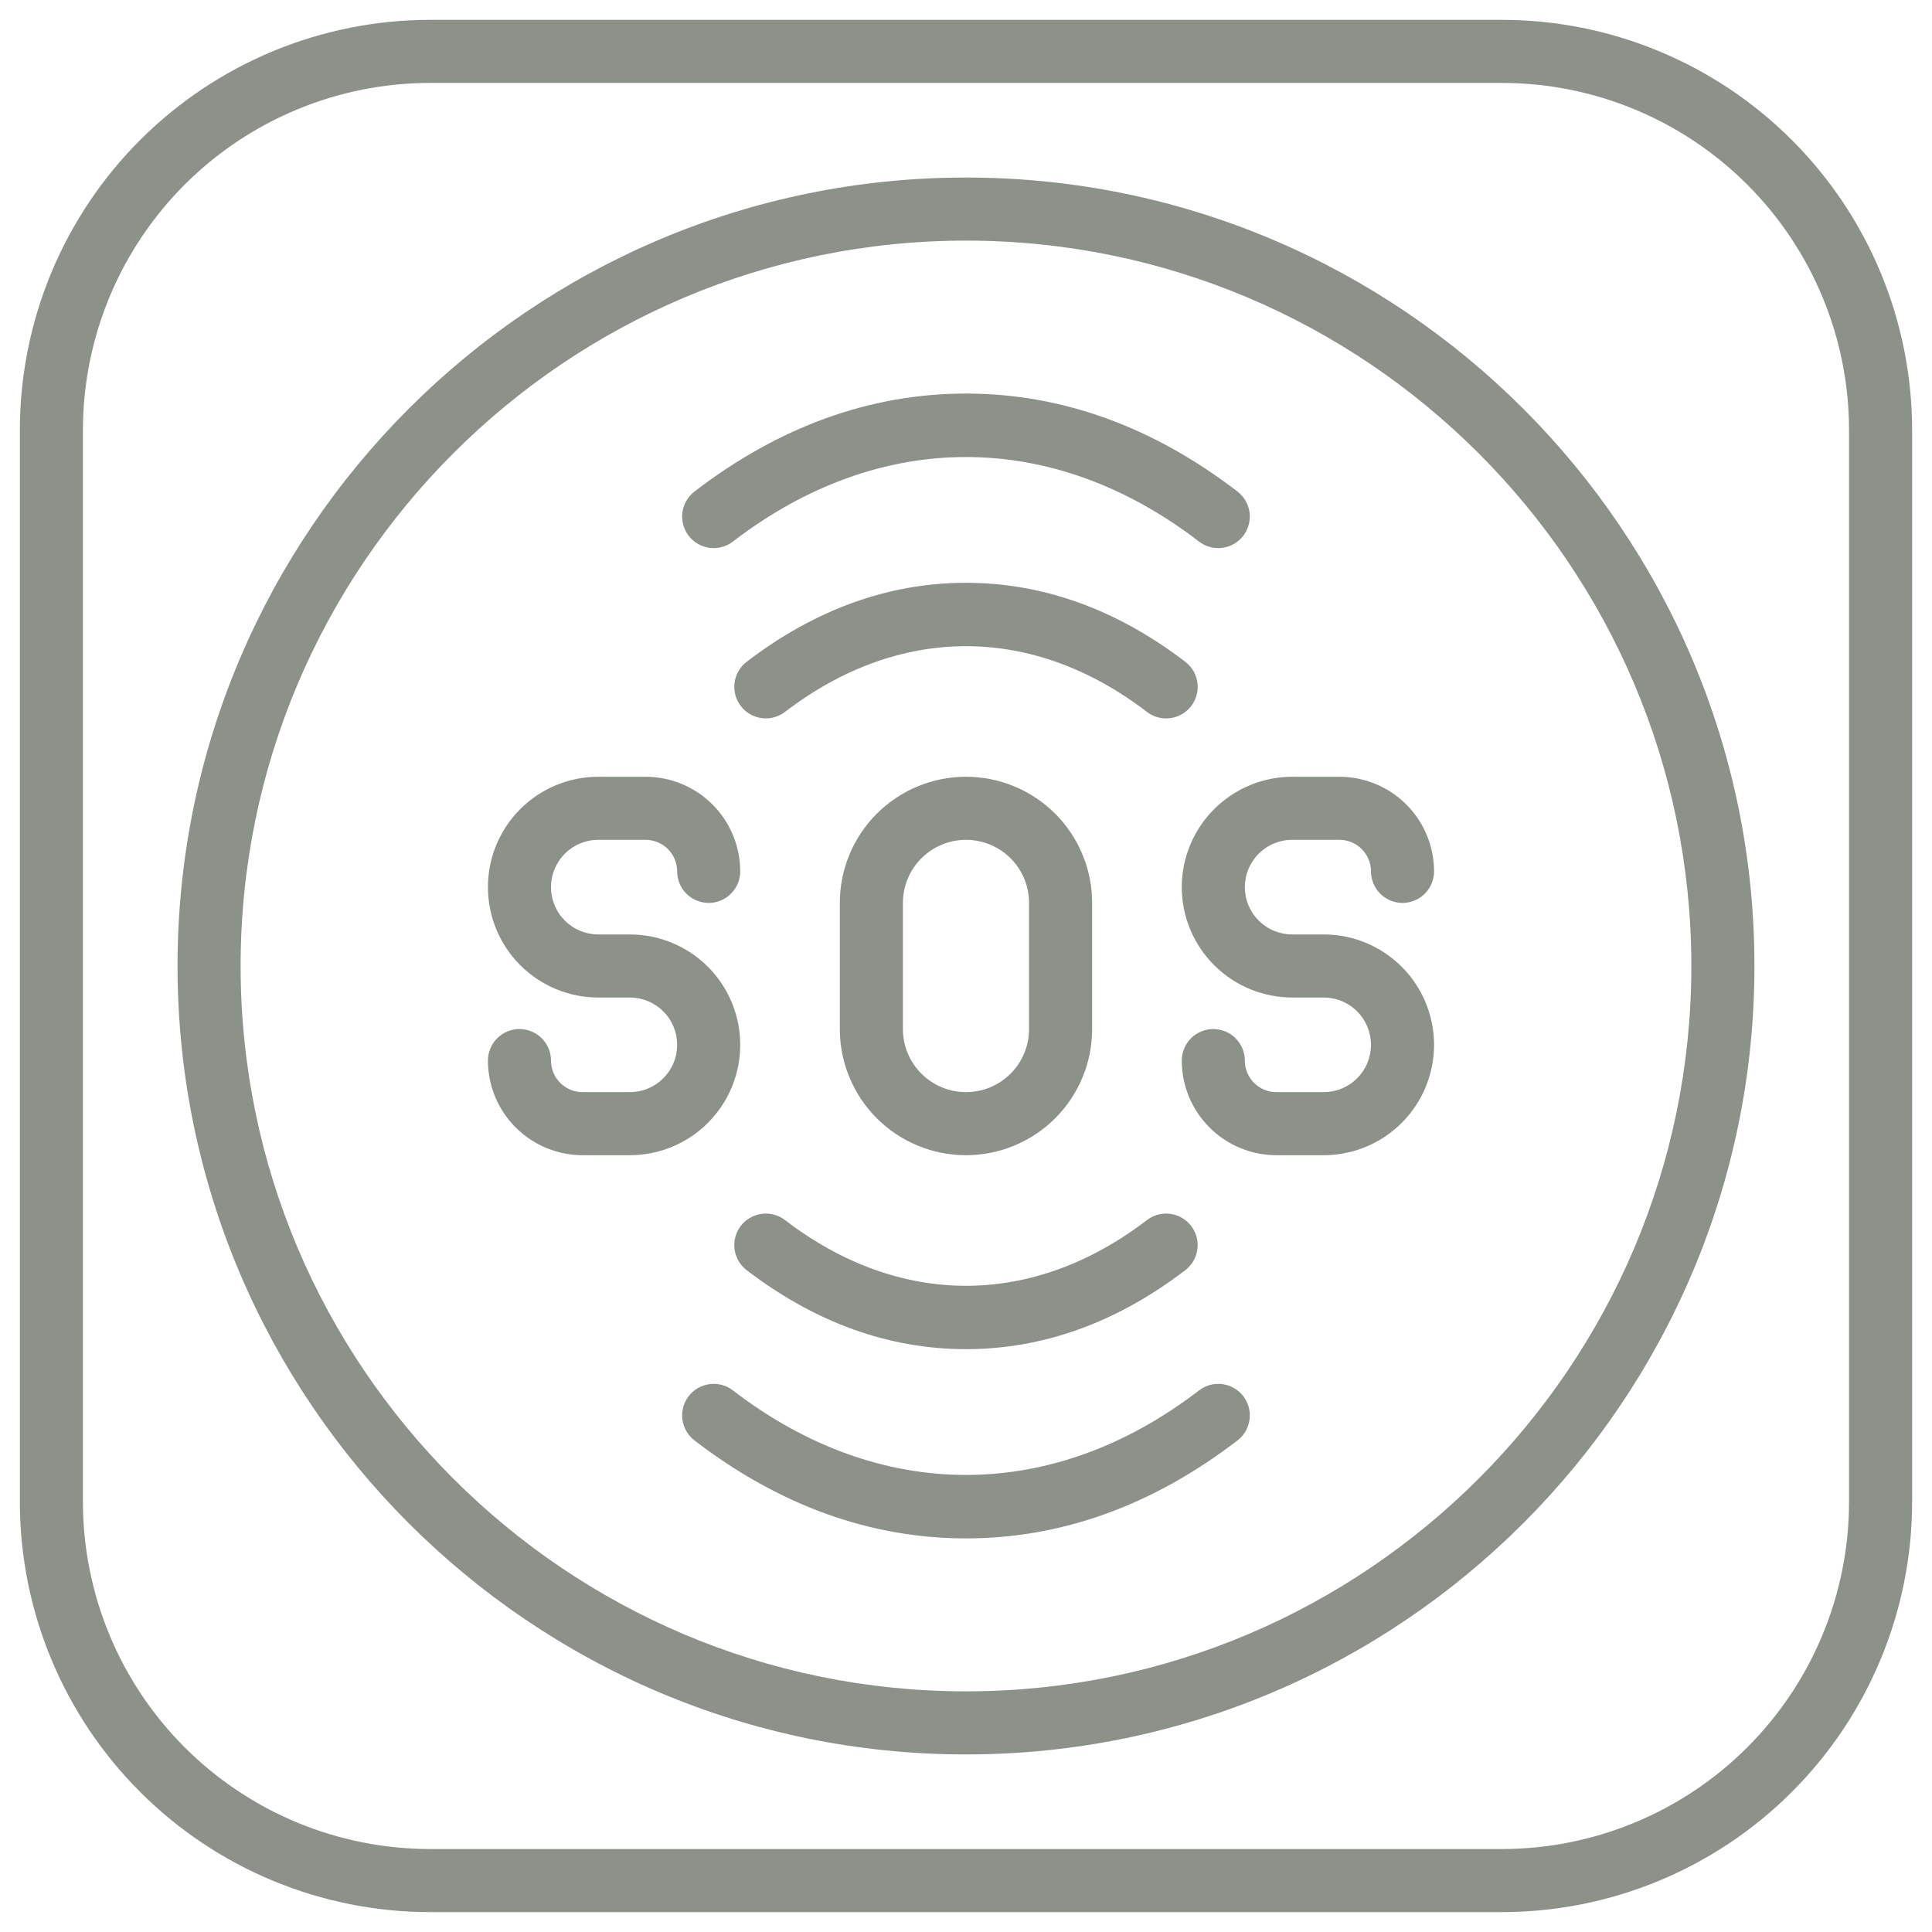 <svg xmlns="http://www.w3.org/2000/svg" xmlns:xlink="http://www.w3.org/1999/xlink" width="500" zoomAndPan="magnify" viewBox="0 0 375 375" height="500" preserveAspectRatio="xMidYMid meet" version="1.0"><defs><clipPath id="540b14c72d"><path d="M 3.852 3.852 L 371.352 3.852 L 371.352 371.352 L 3.852 371.352 Z M 3.852 3.852 " clip-rule="nonzero"/></clipPath></defs><g clip-path="url(#540b14c72d)"><path fill="#8c918a" d="M 83.43 371.141 L 291.562 371.141 C 292.863 371.141 294.164 371.105 295.465 371.039 C 296.766 370.977 298.062 370.879 299.359 370.75 C 300.656 370.621 301.945 370.461 303.234 370.27 C 304.52 370.074 305.805 369.852 307.082 369.598 C 308.355 369.34 309.625 369.055 310.891 368.738 C 312.152 368.422 313.406 368.074 314.652 367.695 C 315.898 367.316 317.133 366.906 318.359 366.465 C 319.586 366.027 320.797 365.559 322 365.059 C 323.203 364.559 324.395 364.031 325.57 363.477 C 326.746 362.918 327.91 362.332 329.059 361.719 C 330.203 361.102 331.336 360.461 332.453 359.793 C 333.57 359.121 334.668 358.426 335.754 357.703 C 336.836 356.977 337.898 356.227 338.945 355.453 C 339.988 354.676 341.016 353.875 342.023 353.051 C 343.027 352.223 344.012 351.375 344.977 350.5 C 345.941 349.625 346.887 348.727 347.805 347.805 C 348.727 346.887 349.625 345.941 350.5 344.977 C 351.375 344.012 352.223 343.027 353.051 342.023 C 353.875 341.016 354.676 339.988 355.453 338.945 C 356.227 337.898 356.977 336.836 357.703 335.754 C 358.426 334.668 359.121 333.57 359.793 332.453 C 360.461 331.336 361.102 330.203 361.719 329.059 C 362.332 327.91 362.918 326.746 363.477 325.57 C 364.031 324.395 364.559 323.203 365.059 322 C 365.559 320.797 366.027 319.586 366.465 318.359 C 366.906 317.133 367.316 315.898 367.695 314.652 C 368.074 313.406 368.422 312.152 368.738 310.891 C 369.055 309.625 369.34 308.355 369.598 307.082 C 369.852 305.805 370.074 304.52 370.27 303.234 C 370.461 301.945 370.621 300.656 370.75 299.359 C 370.879 298.062 370.977 296.766 371.039 295.465 C 371.105 294.164 371.141 292.863 371.141 291.562 L 371.141 83.43 C 371.141 82.129 371.105 80.828 371.039 79.527 C 370.977 78.227 370.879 76.93 370.75 75.633 C 370.621 74.34 370.461 73.047 370.27 71.758 C 370.074 70.473 369.852 69.188 369.598 67.914 C 369.34 66.637 369.055 65.367 368.738 64.102 C 368.422 62.84 368.074 61.586 367.695 60.34 C 367.316 59.094 366.906 57.859 366.465 56.633 C 366.027 55.406 365.559 54.195 365.059 52.992 C 364.559 51.789 364.031 50.598 363.477 49.422 C 362.918 48.246 362.332 47.082 361.719 45.934 C 361.102 44.789 360.461 43.656 359.793 42.539 C 359.121 41.422 358.426 40.324 357.703 39.242 C 356.977 38.156 356.227 37.094 355.453 36.047 C 354.676 35.004 353.875 33.977 353.051 32.973 C 352.223 31.965 351.375 30.98 350.5 30.016 C 349.625 29.051 348.727 28.105 347.805 27.188 C 346.887 26.266 345.941 25.367 344.977 24.492 C 344.012 23.621 343.027 22.77 342.023 21.941 C 341.016 21.117 339.988 20.316 338.945 19.539 C 337.898 18.766 336.836 18.016 335.754 17.289 C 334.668 16.566 333.57 15.871 332.453 15.199 C 331.336 14.531 330.203 13.891 329.059 13.273 C 327.91 12.66 326.746 12.074 325.57 11.52 C 324.395 10.961 323.203 10.434 322 9.934 C 320.797 9.434 319.586 8.965 318.359 8.527 C 317.133 8.086 315.898 7.676 314.652 7.297 C 313.406 6.918 312.152 6.57 310.891 6.254 C 309.625 5.938 308.355 5.652 307.082 5.395 C 305.805 5.141 304.52 4.918 303.234 4.727 C 301.945 4.531 300.656 4.371 299.359 4.242 C 298.062 4.113 296.766 4.016 295.465 3.953 C 294.164 3.887 292.863 3.852 291.562 3.852 L 83.43 3.852 C 82.129 3.852 80.828 3.887 79.527 3.953 C 78.227 4.016 76.93 4.113 75.633 4.242 C 74.34 4.371 73.047 4.531 71.758 4.727 C 70.473 4.918 69.188 5.141 67.914 5.395 C 66.637 5.652 65.367 5.938 64.102 6.254 C 62.84 6.57 61.586 6.918 60.34 7.297 C 59.094 7.676 57.859 8.086 56.633 8.527 C 55.406 8.965 54.195 9.434 52.992 9.934 C 51.789 10.434 50.598 10.961 49.422 11.52 C 48.246 12.074 47.082 12.66 45.934 13.273 C 44.789 13.891 43.656 14.531 42.539 15.199 C 41.422 15.871 40.324 16.566 39.242 17.289 C 38.156 18.016 37.094 18.766 36.047 19.539 C 35.004 20.316 33.977 21.117 32.969 21.941 C 31.965 22.77 30.98 23.621 30.016 24.492 C 29.051 25.367 28.105 26.266 27.188 27.188 C 26.266 28.105 25.367 29.051 24.492 30.016 C 23.621 30.98 22.77 31.965 21.941 32.969 C 21.117 33.977 20.316 35.004 19.539 36.047 C 18.766 37.094 18.016 38.156 17.289 39.242 C 16.566 40.324 15.871 41.422 15.199 42.539 C 14.531 43.656 13.891 44.789 13.273 45.934 C 12.66 47.082 12.074 48.246 11.52 49.422 C 10.961 50.598 10.434 51.789 9.934 52.992 C 9.434 54.195 8.965 55.406 8.527 56.633 C 8.086 57.859 7.676 59.094 7.297 60.34 C 6.918 61.586 6.57 62.84 6.254 64.102 C 5.938 65.367 5.652 66.637 5.395 67.914 C 5.141 69.188 4.918 70.473 4.727 71.758 C 4.531 73.047 4.371 74.34 4.242 75.633 C 4.113 76.93 4.016 78.227 3.953 79.527 C 3.887 80.828 3.852 82.129 3.852 83.43 L 3.852 291.562 C 3.852 292.863 3.887 294.164 3.953 295.465 C 4.016 296.766 4.113 298.062 4.242 299.359 C 4.371 300.656 4.531 301.945 4.727 303.234 C 4.918 304.52 5.141 305.805 5.395 307.082 C 5.652 308.355 5.938 309.625 6.254 310.891 C 6.57 312.152 6.918 313.406 7.297 314.652 C 7.676 315.898 8.086 317.133 8.527 318.359 C 8.965 319.586 9.434 320.797 9.934 322 C 10.434 323.203 10.961 324.395 11.52 325.57 C 12.074 326.746 12.66 327.91 13.273 329.059 C 13.891 330.203 14.531 331.336 15.199 332.453 C 15.871 333.57 16.566 334.668 17.289 335.754 C 18.016 336.836 18.766 337.898 19.539 338.945 C 20.316 339.988 21.117 341.016 21.941 342.023 C 22.77 343.027 23.621 344.012 24.492 344.977 C 25.367 345.941 26.266 346.887 27.188 347.805 C 28.105 348.727 29.051 349.625 30.016 350.5 C 30.98 351.375 31.965 352.223 32.973 353.051 C 33.977 353.875 35.004 354.676 36.047 355.453 C 37.094 356.227 38.156 356.977 39.242 357.703 C 40.324 358.426 41.422 359.121 42.539 359.793 C 43.656 360.461 44.789 361.102 45.934 361.719 C 47.082 362.332 48.246 362.918 49.422 363.477 C 50.598 364.031 51.789 364.559 52.992 365.059 C 54.195 365.559 55.406 366.027 56.633 366.465 C 57.859 366.906 59.094 367.316 60.34 367.695 C 61.586 368.074 62.84 368.422 64.102 368.738 C 65.367 369.055 66.637 369.34 67.914 369.598 C 69.188 369.852 70.473 370.074 71.758 370.27 C 73.047 370.461 74.34 370.621 75.633 370.75 C 76.93 370.879 78.227 370.977 79.527 371.039 C 80.828 371.105 82.129 371.141 83.43 371.141 Z M 16.094 83.43 C 16.098 82.328 16.125 81.227 16.18 80.129 C 16.234 79.027 16.316 77.93 16.426 76.832 C 16.535 75.738 16.672 74.645 16.832 73.555 C 16.996 72.465 17.184 71.379 17.402 70.301 C 17.617 69.219 17.859 68.145 18.129 67.078 C 18.395 66.008 18.691 64.945 19.012 63.895 C 19.332 62.84 19.68 61.793 20.051 60.758 C 20.422 59.719 20.82 58.691 21.242 57.676 C 21.664 56.656 22.109 55.648 22.582 54.656 C 23.055 53.66 23.547 52.676 24.066 51.703 C 24.59 50.734 25.133 49.773 25.699 48.828 C 26.266 47.887 26.855 46.953 27.465 46.039 C 28.078 45.125 28.715 44.223 29.371 43.34 C 30.027 42.453 30.703 41.586 31.402 40.734 C 32.102 39.883 32.82 39.047 33.562 38.23 C 34.301 37.418 35.059 36.617 35.84 35.84 C 36.617 35.059 37.418 34.301 38.23 33.562 C 39.047 32.82 39.883 32.102 40.734 31.402 C 41.586 30.703 42.453 30.027 43.34 29.371 C 44.223 28.715 45.125 28.078 46.039 27.465 C 46.953 26.855 47.887 26.266 48.828 25.699 C 49.773 25.133 50.734 24.59 51.703 24.066 C 52.676 23.547 53.66 23.055 54.656 22.582 C 55.648 22.109 56.656 21.664 57.676 21.242 C 58.691 20.82 59.719 20.422 60.758 20.051 C 61.793 19.68 62.84 19.332 63.895 19.012 C 64.945 18.691 66.008 18.395 67.078 18.129 C 68.145 17.859 69.219 17.617 70.301 17.402 C 71.379 17.184 72.465 16.996 73.555 16.832 C 74.645 16.672 75.738 16.535 76.832 16.426 C 77.93 16.316 79.027 16.234 80.129 16.18 C 81.227 16.125 82.328 16.098 83.43 16.094 L 291.562 16.094 C 292.664 16.098 293.766 16.125 294.863 16.18 C 295.965 16.234 297.062 16.316 298.16 16.426 C 299.254 16.535 300.348 16.672 301.438 16.832 C 302.527 16.996 303.613 17.184 304.691 17.402 C 305.773 17.617 306.848 17.859 307.918 18.129 C 308.984 18.395 310.047 18.691 311.102 19.012 C 312.152 19.332 313.199 19.68 314.234 20.051 C 315.273 20.422 316.301 20.82 317.316 21.242 C 318.336 21.664 319.344 22.109 320.34 22.582 C 321.332 23.055 322.316 23.547 323.289 24.066 C 324.262 24.59 325.219 25.133 326.164 25.699 C 327.105 26.266 328.039 26.855 328.953 27.465 C 329.871 28.078 330.77 28.715 331.656 29.371 C 332.539 30.027 333.406 30.703 334.258 31.402 C 335.109 32.102 335.945 32.82 336.762 33.562 C 337.578 34.301 338.375 35.059 339.152 35.84 C 339.934 36.617 340.691 37.418 341.43 38.23 C 342.172 39.047 342.891 39.883 343.59 40.734 C 344.289 41.586 344.965 42.453 345.621 43.34 C 346.281 44.223 346.914 45.125 347.527 46.039 C 348.137 46.953 348.727 47.887 349.293 48.828 C 349.863 49.773 350.406 50.734 350.926 51.703 C 351.445 52.676 351.941 53.66 352.41 54.656 C 352.883 55.648 353.328 56.656 353.75 57.676 C 354.176 58.691 354.57 59.719 354.941 60.758 C 355.316 61.793 355.66 62.84 355.98 63.895 C 356.301 64.945 356.598 66.008 356.863 67.078 C 357.133 68.145 357.375 69.219 357.59 70.301 C 357.809 71.379 357.996 72.465 358.16 73.555 C 358.32 74.645 358.457 75.738 358.566 76.832 C 358.676 77.93 358.758 79.027 358.812 80.129 C 358.867 81.227 358.898 82.328 358.898 83.43 L 358.898 291.562 C 358.898 292.664 358.867 293.766 358.812 294.863 C 358.758 295.965 358.676 297.062 358.566 298.16 C 358.457 299.254 358.32 300.348 358.16 301.438 C 357.996 302.527 357.809 303.613 357.59 304.691 C 357.375 305.773 357.133 306.848 356.863 307.918 C 356.598 308.984 356.301 310.047 355.98 311.102 C 355.66 312.152 355.316 313.199 354.941 314.234 C 354.57 315.273 354.176 316.301 353.75 317.316 C 353.328 318.336 352.883 319.344 352.41 320.34 C 351.941 321.332 351.445 322.316 350.926 323.289 C 350.406 324.262 349.863 325.219 349.293 326.164 C 348.727 327.105 348.137 328.039 347.527 328.953 C 346.914 329.871 346.281 330.77 345.621 331.656 C 344.965 332.539 344.289 333.406 343.59 334.258 C 342.891 335.109 342.172 335.945 341.43 336.762 C 340.691 337.578 339.934 338.375 339.152 339.152 C 338.375 339.934 337.578 340.691 336.762 341.43 C 335.945 342.172 335.109 342.891 334.258 343.59 C 333.406 344.289 332.539 344.965 331.656 345.621 C 330.77 346.281 329.871 346.914 328.953 347.527 C 328.039 348.137 327.105 348.727 326.164 349.293 C 325.219 349.863 324.262 350.406 323.289 350.926 C 322.316 351.445 321.332 351.941 320.34 352.41 C 319.344 352.883 318.336 353.328 317.316 353.75 C 316.301 354.176 315.273 354.57 314.234 354.941 C 313.199 355.316 312.152 355.66 311.102 355.98 C 310.047 356.301 308.984 356.598 307.918 356.863 C 306.848 357.133 305.773 357.375 304.691 357.59 C 303.613 357.809 302.527 357.996 301.438 358.16 C 300.348 358.32 299.254 358.457 298.16 358.566 C 297.062 358.676 295.965 358.758 294.863 358.812 C 293.766 358.867 292.664 358.898 291.562 358.898 L 83.43 358.898 C 82.328 358.898 81.227 358.867 80.129 358.812 C 79.027 358.758 77.93 358.676 76.832 358.566 C 75.738 358.457 74.645 358.32 73.555 358.16 C 72.465 357.996 71.379 357.809 70.301 357.59 C 69.219 357.375 68.145 357.133 67.078 356.863 C 66.008 356.598 64.945 356.301 63.895 355.98 C 62.84 355.66 61.793 355.316 60.758 354.941 C 59.719 354.57 58.691 354.176 57.676 353.75 C 56.656 353.328 55.648 352.883 54.656 352.41 C 53.66 351.941 52.676 351.445 51.703 350.926 C 50.734 350.406 49.773 349.863 48.828 349.293 C 47.887 348.727 46.953 348.137 46.039 347.527 C 45.125 346.914 44.223 346.281 43.34 345.621 C 42.453 344.965 41.586 344.289 40.734 343.59 C 39.883 342.891 39.047 342.172 38.23 341.43 C 37.418 340.691 36.617 339.934 35.84 339.152 C 35.059 338.375 34.301 337.578 33.562 336.762 C 32.82 335.945 32.102 335.109 31.402 334.258 C 30.703 333.406 30.027 332.539 29.371 331.656 C 28.715 330.77 28.078 329.871 27.465 328.953 C 26.855 328.039 26.266 327.105 25.699 326.164 C 25.133 325.219 24.59 324.262 24.066 323.289 C 23.547 322.316 23.055 321.332 22.582 320.34 C 22.109 319.344 21.664 318.336 21.242 317.316 C 20.82 316.301 20.422 315.273 20.051 314.234 C 19.68 313.199 19.332 312.152 19.012 311.102 C 18.691 310.047 18.395 308.984 18.129 307.914 C 17.859 306.848 17.617 305.773 17.402 304.691 C 17.184 303.613 16.996 302.527 16.832 301.438 C 16.672 300.348 16.535 299.254 16.426 298.16 C 16.316 297.062 16.234 295.965 16.18 294.863 C 16.125 293.766 16.098 292.664 16.094 291.562 Z M 16.094 83.43 " fill-opacity="1" fill-rule="nonzero"/></g><path fill="#8c918a" d="M 187.496 340.535 C 271.883 340.535 340.535 271.883 340.535 187.496 C 340.535 103.109 271.883 34.461 187.496 34.461 C 103.109 34.461 34.461 103.109 34.461 187.496 C 34.461 271.883 103.109 340.535 187.496 340.535 Z M 187.496 46.703 C 265.133 46.703 328.289 109.863 328.289 187.496 C 328.289 265.129 265.133 328.289 187.496 328.289 C 109.859 328.289 46.703 265.129 46.703 187.496 C 46.703 109.863 109.859 46.703 187.496 46.703 Z M 187.496 46.703 " fill-opacity="1" fill-rule="nonzero"/><path fill="#8c918a" d="M 163.012 175.254 L 163.012 199.738 C 163.012 200.543 163.051 201.34 163.129 202.141 C 163.207 202.938 163.324 203.73 163.48 204.516 C 163.637 205.305 163.832 206.078 164.066 206.848 C 164.297 207.613 164.566 208.367 164.875 209.109 C 165.18 209.852 165.523 210.574 165.902 211.281 C 166.281 211.988 166.691 212.676 167.137 213.344 C 167.582 214.008 168.059 214.652 168.566 215.273 C 169.078 215.895 169.613 216.484 170.184 217.055 C 170.75 217.621 171.344 218.16 171.961 218.668 C 172.582 219.176 173.227 219.652 173.891 220.098 C 174.559 220.543 175.246 220.957 175.953 221.332 C 176.66 221.711 177.387 222.055 178.125 222.359 C 178.867 222.668 179.621 222.938 180.387 223.172 C 181.156 223.402 181.934 223.598 182.719 223.754 C 183.504 223.91 184.297 224.027 185.098 224.105 C 185.895 224.188 186.695 224.227 187.496 224.227 C 188.297 224.227 189.098 224.188 189.895 224.105 C 190.695 224.027 191.488 223.91 192.273 223.754 C 193.059 223.598 193.836 223.402 194.605 223.172 C 195.371 222.938 196.125 222.668 196.867 222.359 C 197.609 222.055 198.332 221.711 199.039 221.332 C 199.746 220.957 200.434 220.543 201.102 220.098 C 201.766 219.652 202.41 219.176 203.031 218.668 C 203.648 218.16 204.242 217.621 204.809 217.055 C 205.379 216.484 205.914 215.895 206.426 215.273 C 206.934 214.652 207.41 214.008 207.855 213.344 C 208.301 212.676 208.715 211.988 209.09 211.281 C 209.469 210.574 209.812 209.852 210.117 209.109 C 210.426 208.367 210.695 207.613 210.93 206.848 C 211.16 206.078 211.355 205.305 211.512 204.516 C 211.668 203.73 211.785 202.938 211.863 202.141 C 211.941 201.34 211.98 200.543 211.98 199.738 L 211.98 175.254 C 211.98 174.453 211.941 173.652 211.863 172.852 C 211.785 172.055 211.668 171.262 211.512 170.477 C 211.355 169.691 211.16 168.914 210.93 168.145 C 210.695 167.379 210.426 166.625 210.117 165.883 C 209.812 165.141 209.469 164.418 209.09 163.711 C 208.715 163.004 208.301 162.316 207.855 161.648 C 207.41 160.984 206.934 160.34 206.426 159.719 C 205.914 159.102 205.379 158.508 204.809 157.938 C 204.242 157.371 203.648 156.836 203.031 156.324 C 202.41 155.816 201.766 155.34 201.102 154.895 C 200.434 154.449 199.746 154.035 199.039 153.66 C 198.332 153.281 197.609 152.938 196.867 152.633 C 196.125 152.324 195.371 152.055 194.605 151.82 C 193.836 151.59 193.059 151.395 192.273 151.238 C 191.488 151.082 190.695 150.965 189.895 150.887 C 189.098 150.809 188.297 150.766 187.496 150.766 C 186.695 150.766 185.895 150.809 185.098 150.887 C 184.297 150.965 183.504 151.082 182.719 151.238 C 181.934 151.395 181.156 151.59 180.387 151.82 C 179.621 152.055 178.867 152.324 178.125 152.633 C 177.387 152.938 176.66 153.281 175.953 153.66 C 175.246 154.035 174.559 154.449 173.895 154.895 C 173.227 155.34 172.582 155.816 171.961 156.324 C 171.344 156.836 170.75 157.371 170.184 157.938 C 169.613 158.508 169.078 159.102 168.566 159.719 C 168.059 160.34 167.582 160.984 167.137 161.648 C 166.691 162.316 166.281 163.004 165.902 163.711 C 165.523 164.418 165.18 165.141 164.875 165.883 C 164.566 166.625 164.297 167.379 164.066 168.145 C 163.832 168.914 163.637 169.691 163.48 170.477 C 163.324 171.262 163.207 172.055 163.129 172.852 C 163.051 173.652 163.012 174.453 163.012 175.254 Z M 199.738 175.254 L 199.738 199.738 C 199.738 200.543 199.66 201.34 199.504 202.129 C 199.348 202.918 199.113 203.684 198.809 204.426 C 198.5 205.168 198.121 205.871 197.676 206.543 C 197.23 207.211 196.723 207.828 196.152 208.395 C 195.586 208.965 194.965 209.473 194.297 209.918 C 193.629 210.367 192.926 210.742 192.18 211.051 C 191.438 211.359 190.672 211.59 189.883 211.746 C 189.098 211.902 188.301 211.98 187.496 211.98 C 186.691 211.98 185.895 211.902 185.109 211.746 C 184.32 211.59 183.555 211.359 182.812 211.051 C 182.07 210.742 181.363 210.367 180.695 209.918 C 180.027 209.473 179.406 208.965 178.84 208.395 C 178.27 207.828 177.762 207.211 177.316 206.543 C 176.871 205.871 176.492 205.168 176.184 204.426 C 175.879 203.684 175.645 202.918 175.488 202.129 C 175.332 201.34 175.254 200.543 175.254 199.738 L 175.254 175.254 C 175.254 174.449 175.332 173.652 175.488 172.863 C 175.645 172.078 175.879 171.312 176.184 170.566 C 176.492 169.824 176.871 169.121 177.316 168.453 C 177.762 167.781 178.27 167.164 178.84 166.598 C 179.406 166.027 180.027 165.52 180.695 165.074 C 181.363 164.629 182.07 164.25 182.812 163.941 C 183.555 163.633 184.32 163.402 185.109 163.246 C 185.895 163.09 186.691 163.012 187.496 163.012 C 188.301 163.012 189.098 163.09 189.883 163.246 C 190.672 163.402 191.438 163.633 192.18 163.941 C 192.926 164.25 193.629 164.629 194.297 165.074 C 194.965 165.52 195.586 166.027 196.152 166.598 C 196.723 167.164 197.23 167.781 197.676 168.453 C 198.121 169.121 198.5 169.824 198.809 170.566 C 199.113 171.312 199.348 172.078 199.504 172.863 C 199.66 173.652 199.738 174.449 199.738 175.254 Z M 199.738 175.254 " fill-opacity="1" fill-rule="nonzero"/><path fill="#8c918a" d="M 122.25 211.98 L 113.07 211.98 C 112.668 211.98 112.27 211.941 111.875 211.863 C 111.48 211.785 111.098 211.668 110.727 211.516 C 110.355 211.359 110.004 211.172 109.672 210.949 C 109.336 210.727 109.027 210.473 108.742 210.188 C 108.457 209.902 108.207 209.594 107.98 209.262 C 107.758 208.926 107.57 208.574 107.414 208.203 C 107.262 207.832 107.145 207.449 107.066 207.055 C 106.988 206.66 106.949 206.262 106.949 205.859 C 106.949 205.457 106.91 205.062 106.832 204.668 C 106.754 204.273 106.637 203.891 106.48 203.52 C 106.328 203.148 106.141 202.793 105.918 202.461 C 105.691 202.125 105.441 201.816 105.156 201.531 C 104.871 201.246 104.562 200.996 104.227 200.77 C 103.895 200.547 103.539 200.359 103.168 200.207 C 102.797 200.051 102.414 199.934 102.02 199.855 C 101.625 199.777 101.23 199.738 100.828 199.738 C 100.426 199.738 100.027 199.777 99.633 199.855 C 99.238 199.934 98.855 200.051 98.484 200.207 C 98.113 200.359 97.762 200.547 97.426 200.77 C 97.09 200.996 96.781 201.246 96.5 201.531 C 96.215 201.816 95.961 202.125 95.738 202.461 C 95.512 202.793 95.324 203.148 95.172 203.52 C 95.016 203.891 94.902 204.273 94.824 204.668 C 94.746 205.062 94.707 205.457 94.707 205.859 C 94.707 206.461 94.734 207.062 94.797 207.66 C 94.855 208.258 94.945 208.852 95.062 209.441 C 95.18 210.031 95.324 210.613 95.5 211.188 C 95.676 211.766 95.879 212.328 96.109 212.887 C 96.34 213.441 96.598 213.984 96.879 214.512 C 97.164 215.043 97.473 215.559 97.805 216.059 C 98.141 216.559 98.5 217.039 98.879 217.504 C 99.262 217.969 99.664 218.414 100.09 218.84 C 100.516 219.266 100.961 219.668 101.426 220.051 C 101.891 220.434 102.371 220.789 102.871 221.125 C 103.371 221.457 103.887 221.766 104.418 222.051 C 104.945 222.336 105.488 222.59 106.047 222.82 C 106.602 223.051 107.164 223.254 107.742 223.43 C 108.316 223.605 108.898 223.75 109.488 223.867 C 110.078 223.988 110.672 224.074 111.27 224.137 C 111.867 224.195 112.469 224.223 113.07 224.227 L 122.25 224.227 C 122.953 224.227 123.652 224.191 124.352 224.121 C 125.051 224.055 125.742 223.949 126.434 223.812 C 127.121 223.676 127.801 223.508 128.473 223.301 C 129.145 223.098 129.801 222.863 130.449 222.594 C 131.098 222.324 131.734 222.027 132.352 221.695 C 132.969 221.363 133.57 221.004 134.156 220.613 C 134.738 220.223 135.301 219.809 135.844 219.363 C 136.387 218.918 136.906 218.445 137.402 217.949 C 137.898 217.453 138.367 216.934 138.812 216.391 C 139.258 215.848 139.676 215.285 140.066 214.703 C 140.457 214.121 140.816 213.52 141.148 212.898 C 141.477 212.281 141.777 211.648 142.047 211 C 142.316 210.352 142.551 209.691 142.754 209.02 C 142.957 208.348 143.129 207.668 143.266 206.98 C 143.402 206.293 143.504 205.598 143.574 204.898 C 143.645 204.203 143.676 203.5 143.676 202.801 C 143.676 202.098 143.645 201.398 143.574 200.699 C 143.504 200 143.402 199.309 143.266 198.621 C 143.129 197.934 142.957 197.254 142.754 196.582 C 142.551 195.91 142.316 195.25 142.047 194.602 C 141.777 193.953 141.477 193.32 141.148 192.699 C 140.816 192.082 140.457 191.48 140.066 190.898 C 139.676 190.312 139.258 189.75 138.812 189.207 C 138.367 188.664 137.898 188.145 137.402 187.648 C 136.906 187.152 136.387 186.684 135.844 186.238 C 135.301 185.793 134.738 185.375 134.156 184.984 C 133.57 184.598 132.969 184.234 132.352 183.906 C 131.734 183.574 131.098 183.273 130.449 183.004 C 129.801 182.738 129.145 182.5 128.473 182.297 C 127.801 182.094 127.121 181.922 126.434 181.785 C 125.742 181.648 125.051 181.547 124.352 181.477 C 123.652 181.41 122.953 181.375 122.25 181.375 L 116.129 181.375 C 115.527 181.375 114.93 181.316 114.34 181.199 C 113.746 181.082 113.172 180.906 112.617 180.676 C 112.059 180.445 111.531 180.164 111.027 179.828 C 110.527 179.492 110.062 179.113 109.637 178.684 C 109.211 178.258 108.832 177.797 108.496 177.293 C 108.16 176.793 107.879 176.262 107.648 175.707 C 107.418 175.148 107.242 174.574 107.125 173.984 C 107.008 173.391 106.949 172.797 106.949 172.191 C 106.949 171.59 107.008 170.992 107.125 170.402 C 107.242 169.809 107.418 169.234 107.648 168.68 C 107.879 168.121 108.16 167.594 108.496 167.09 C 108.832 166.59 109.211 166.125 109.637 165.699 C 110.062 165.273 110.527 164.895 111.027 164.559 C 111.531 164.223 112.059 163.941 112.617 163.711 C 113.172 163.48 113.746 163.305 114.34 163.188 C 114.93 163.07 115.527 163.012 116.129 163.012 L 125.312 163.012 C 125.715 163.012 126.113 163.051 126.508 163.129 C 126.902 163.207 127.281 163.324 127.656 163.477 C 128.027 163.633 128.379 163.82 128.711 164.043 C 129.047 164.266 129.355 164.52 129.641 164.805 C 129.922 165.09 130.176 165.398 130.402 165.73 C 130.625 166.066 130.812 166.418 130.965 166.789 C 131.121 167.16 131.238 167.543 131.316 167.938 C 131.395 168.332 131.434 168.73 131.434 169.133 C 131.434 169.535 131.473 169.934 131.551 170.324 C 131.629 170.719 131.746 171.102 131.898 171.473 C 132.055 171.848 132.242 172.199 132.465 172.531 C 132.688 172.867 132.941 173.176 133.227 173.461 C 133.512 173.746 133.82 174 134.156 174.223 C 134.488 174.445 134.84 174.633 135.215 174.789 C 135.586 174.941 135.969 175.059 136.363 175.137 C 136.754 175.215 137.152 175.254 137.555 175.254 C 137.957 175.254 138.355 175.215 138.75 175.137 C 139.145 175.059 139.527 174.941 139.898 174.789 C 140.27 174.633 140.621 174.445 140.957 174.223 C 141.289 174 141.602 173.746 141.883 173.461 C 142.168 173.176 142.422 172.867 142.645 172.531 C 142.867 172.199 143.059 171.848 143.211 171.473 C 143.363 171.102 143.48 170.719 143.559 170.324 C 143.637 169.934 143.676 169.535 143.676 169.133 C 143.676 168.531 143.645 167.93 143.586 167.332 C 143.527 166.734 143.438 166.141 143.32 165.551 C 143.203 164.961 143.059 164.379 142.883 163.805 C 142.707 163.227 142.504 162.664 142.273 162.105 C 142.043 161.551 141.785 161.008 141.504 160.48 C 141.219 159.949 140.91 159.434 140.574 158.934 C 140.242 158.434 139.883 157.953 139.504 157.488 C 139.121 157.023 138.719 156.578 138.293 156.152 C 137.867 155.727 137.422 155.324 136.957 154.941 C 136.492 154.559 136.012 154.203 135.512 153.867 C 135.012 153.535 134.496 153.227 133.965 152.941 C 133.434 152.656 132.895 152.402 132.336 152.172 C 131.781 151.941 131.215 151.738 130.641 151.562 C 130.066 151.387 129.484 151.242 128.895 151.125 C 128.305 151.004 127.711 150.918 127.113 150.859 C 126.516 150.797 125.914 150.77 125.312 150.766 L 116.129 150.766 C 115.43 150.766 114.73 150.801 114.031 150.871 C 113.332 150.938 112.641 151.043 111.949 151.18 C 111.262 151.316 110.582 151.484 109.91 151.691 C 109.238 151.895 108.578 152.129 107.93 152.398 C 107.281 152.668 106.648 152.965 106.031 153.297 C 105.41 153.629 104.812 153.988 104.227 154.379 C 103.645 154.77 103.082 155.184 102.539 155.629 C 101.996 156.074 101.477 156.547 100.98 157.043 C 100.484 157.539 100.016 158.059 99.57 158.602 C 99.125 159.145 98.707 159.707 98.316 160.289 C 97.926 160.871 97.566 161.473 97.234 162.094 C 96.906 162.711 96.605 163.344 96.336 163.992 C 96.066 164.641 95.832 165.301 95.629 165.973 C 95.426 166.645 95.254 167.324 95.117 168.012 C 94.98 168.699 94.879 169.395 94.809 170.094 C 94.738 170.789 94.707 171.492 94.707 172.191 C 94.707 172.895 94.738 173.594 94.809 174.293 C 94.879 174.992 94.98 175.684 95.117 176.371 C 95.254 177.062 95.426 177.742 95.629 178.41 C 95.832 179.082 96.066 179.742 96.336 180.391 C 96.605 181.039 96.906 181.672 97.234 182.293 C 97.566 182.91 97.926 183.512 98.316 184.098 C 98.707 184.68 99.125 185.242 99.57 185.785 C 100.016 186.328 100.484 186.848 100.98 187.344 C 101.477 187.84 101.996 188.309 102.539 188.754 C 103.082 189.199 103.645 189.617 104.227 190.008 C 104.812 190.398 105.41 190.758 106.031 191.09 C 106.648 191.418 107.281 191.719 107.93 191.988 C 108.578 192.254 109.238 192.492 109.91 192.695 C 110.582 192.898 111.262 193.07 111.949 193.207 C 112.641 193.344 113.332 193.445 114.031 193.516 C 114.73 193.582 115.43 193.617 116.129 193.617 L 122.25 193.617 C 122.855 193.617 123.453 193.676 124.043 193.793 C 124.633 193.91 125.207 194.086 125.766 194.316 C 126.324 194.547 126.852 194.832 127.352 195.164 C 127.855 195.5 128.32 195.879 128.746 196.309 C 129.172 196.734 129.551 197.195 129.887 197.699 C 130.223 198.199 130.504 198.73 130.734 199.285 C 130.965 199.844 131.141 200.418 131.258 201.008 C 131.375 201.602 131.434 202.195 131.434 202.801 C 131.434 203.402 131.375 204 131.258 204.59 C 131.141 205.184 130.965 205.758 130.734 206.312 C 130.504 206.871 130.223 207.398 129.887 207.902 C 129.551 208.402 129.172 208.867 128.746 209.293 C 128.32 209.719 127.855 210.102 127.352 210.434 C 126.852 210.77 126.324 211.051 125.766 211.285 C 125.207 211.516 124.633 211.688 124.043 211.805 C 123.453 211.922 122.855 211.98 122.25 211.98 Z M 122.25 211.98 " fill-opacity="1" fill-rule="nonzero"/><path fill="#8c918a" d="M 229.379 172.191 C 229.379 172.895 229.414 173.594 229.484 174.293 C 229.555 174.988 229.656 175.684 229.793 176.371 C 229.93 177.059 230.102 177.738 230.305 178.41 C 230.512 179.082 230.746 179.738 231.016 180.387 C 231.285 181.035 231.586 181.668 231.914 182.289 C 232.246 182.906 232.605 183.508 232.996 184.09 C 233.387 184.672 233.805 185.234 234.25 185.777 C 234.695 186.32 235.164 186.84 235.66 187.336 C 236.156 187.832 236.676 188.301 237.219 188.746 C 237.762 189.191 238.324 189.609 238.906 190 C 239.488 190.391 240.09 190.75 240.707 191.082 C 241.328 191.41 241.961 191.711 242.609 191.98 C 243.258 192.25 243.914 192.484 244.586 192.688 C 245.258 192.895 245.938 193.062 246.625 193.203 C 247.312 193.34 248.008 193.441 248.703 193.512 C 249.402 193.582 250.102 193.617 250.805 193.617 L 256.926 193.617 C 257.527 193.617 258.125 193.676 258.715 193.793 C 259.309 193.91 259.883 194.086 260.438 194.316 C 260.996 194.547 261.523 194.832 262.027 195.164 C 262.527 195.5 262.992 195.879 263.418 196.309 C 263.844 196.734 264.223 197.195 264.559 197.699 C 264.895 198.199 265.176 198.73 265.406 199.285 C 265.637 199.844 265.812 200.418 265.93 201.008 C 266.047 201.602 266.105 202.195 266.105 202.801 C 266.105 203.402 266.047 204 265.93 204.59 C 265.812 205.184 265.637 205.758 265.406 206.312 C 265.176 206.871 264.895 207.398 264.559 207.902 C 264.223 208.402 263.844 208.867 263.418 209.293 C 262.992 209.719 262.527 210.102 262.027 210.434 C 261.523 210.77 260.996 211.051 260.438 211.285 C 259.883 211.516 259.309 211.688 258.715 211.805 C 258.125 211.922 257.527 211.98 256.926 211.98 L 247.742 211.98 C 247.34 211.98 246.941 211.941 246.547 211.863 C 246.156 211.785 245.773 211.668 245.402 211.516 C 245.031 211.359 244.676 211.172 244.344 210.949 C 244.008 210.727 243.699 210.473 243.414 210.188 C 243.133 209.902 242.879 209.594 242.656 209.262 C 242.43 208.926 242.242 208.574 242.09 208.203 C 241.934 207.832 241.816 207.449 241.738 207.055 C 241.66 206.66 241.621 206.262 241.621 205.859 C 241.621 205.457 241.582 205.062 241.504 204.668 C 241.426 204.273 241.309 203.891 241.156 203.52 C 241 203.148 240.812 202.793 240.59 202.461 C 240.367 202.125 240.113 201.816 239.828 201.531 C 239.543 201.246 239.234 200.996 238.898 200.77 C 238.566 200.547 238.215 200.359 237.844 200.207 C 237.469 200.051 237.086 199.934 236.695 199.855 C 236.301 199.777 235.902 199.738 235.5 199.738 C 235.098 199.738 234.699 199.777 234.305 199.855 C 233.91 199.934 233.527 200.051 233.156 200.207 C 232.785 200.359 232.434 200.547 232.098 200.77 C 231.766 200.996 231.453 201.246 231.172 201.531 C 230.887 201.816 230.633 202.125 230.41 202.461 C 230.188 202.793 229.996 203.148 229.844 203.52 C 229.691 203.891 229.574 204.273 229.496 204.668 C 229.418 205.062 229.379 205.457 229.379 205.859 C 229.379 206.461 229.41 207.062 229.469 207.66 C 229.527 208.258 229.617 208.852 229.734 209.441 C 229.852 210.031 230 210.613 230.172 211.188 C 230.348 211.766 230.551 212.328 230.781 212.887 C 231.012 213.441 231.27 213.984 231.551 214.512 C 231.836 215.043 232.145 215.559 232.48 216.059 C 232.812 216.559 233.172 217.039 233.555 217.504 C 233.934 217.969 234.336 218.414 234.762 218.84 C 235.188 219.266 235.633 219.668 236.098 220.051 C 236.562 220.434 237.043 220.789 237.543 221.125 C 238.043 221.457 238.559 221.766 239.09 222.051 C 239.621 222.336 240.164 222.59 240.719 222.82 C 241.273 223.051 241.84 223.254 242.414 223.43 C 242.988 223.605 243.57 223.75 244.16 223.867 C 244.75 223.988 245.344 224.074 245.941 224.137 C 246.543 224.195 247.141 224.223 247.742 224.227 L 256.926 224.227 C 257.625 224.227 258.328 224.191 259.023 224.121 C 259.723 224.055 260.418 223.949 261.105 223.812 C 261.793 223.676 262.473 223.508 263.145 223.301 C 263.816 223.098 264.477 222.863 265.125 222.594 C 265.773 222.324 266.406 222.027 267.023 221.695 C 267.645 221.363 268.246 221.004 268.828 220.613 C 269.41 220.223 269.973 219.809 270.516 219.363 C 271.059 218.918 271.578 218.445 272.074 217.949 C 272.57 217.453 273.043 216.934 273.488 216.391 C 273.93 215.848 274.348 215.285 274.738 214.703 C 275.129 214.121 275.488 213.52 275.82 212.898 C 276.152 212.281 276.449 211.648 276.719 211 C 276.988 210.352 277.223 209.691 277.426 209.02 C 277.633 208.348 277.801 207.668 277.938 206.98 C 278.074 206.293 278.18 205.598 278.246 204.898 C 278.316 204.203 278.352 203.5 278.352 202.801 C 278.352 202.098 278.316 201.398 278.246 200.699 C 278.18 200 278.074 199.309 277.938 198.621 C 277.801 197.934 277.633 197.254 277.426 196.582 C 277.223 195.91 276.988 195.25 276.719 194.602 C 276.449 193.953 276.152 193.32 275.82 192.699 C 275.488 192.082 275.129 191.48 274.738 190.898 C 274.348 190.312 273.93 189.75 273.488 189.207 C 273.043 188.664 272.57 188.145 272.074 187.648 C 271.578 187.152 271.059 186.684 270.516 186.238 C 269.973 185.793 269.41 185.375 268.828 184.984 C 268.246 184.598 267.645 184.234 267.023 183.906 C 266.406 183.574 265.773 183.273 265.125 183.004 C 264.477 182.738 263.816 182.5 263.145 182.297 C 262.473 182.094 261.793 181.922 261.105 181.785 C 260.418 181.648 259.723 181.547 259.023 181.477 C 258.328 181.41 257.625 181.375 256.926 181.375 L 250.805 181.375 C 250.199 181.375 249.602 181.316 249.012 181.199 C 248.422 181.082 247.848 180.906 247.289 180.676 C 246.73 180.445 246.203 180.164 245.703 179.828 C 245.199 179.492 244.738 179.113 244.309 178.684 C 243.883 178.258 243.504 177.797 243.168 177.293 C 242.832 176.793 242.551 176.262 242.32 175.707 C 242.09 175.148 241.914 174.574 241.797 173.984 C 241.68 173.391 241.621 172.797 241.621 172.191 C 241.621 171.59 241.68 170.992 241.797 170.402 C 241.914 169.809 242.09 169.234 242.32 168.68 C 242.551 168.121 242.832 167.594 243.168 167.09 C 243.504 166.59 243.883 166.125 244.309 165.699 C 244.738 165.273 245.199 164.895 245.703 164.559 C 246.203 164.223 246.73 163.941 247.289 163.711 C 247.848 163.48 248.422 163.305 249.012 163.188 C 249.602 163.07 250.199 163.012 250.805 163.012 L 259.984 163.012 C 260.387 163.012 260.785 163.051 261.18 163.129 C 261.574 163.207 261.957 163.324 262.328 163.477 C 262.699 163.633 263.051 163.82 263.387 164.043 C 263.719 164.266 264.027 164.52 264.312 164.805 C 264.598 165.09 264.852 165.398 265.074 165.73 C 265.297 166.066 265.484 166.418 265.641 166.789 C 265.793 167.16 265.91 167.543 265.988 167.938 C 266.066 168.332 266.105 168.73 266.105 169.133 C 266.105 169.535 266.145 169.934 266.223 170.324 C 266.305 170.719 266.418 171.102 266.574 171.473 C 266.727 171.848 266.914 172.199 267.137 172.531 C 267.363 172.867 267.617 173.176 267.898 173.461 C 268.184 173.746 268.492 174 268.828 174.223 C 269.16 174.445 269.516 174.633 269.887 174.789 C 270.258 174.941 270.641 175.059 271.035 175.137 C 271.43 175.215 271.828 175.254 272.227 175.254 C 272.629 175.254 273.027 175.215 273.422 175.137 C 273.816 175.059 274.199 174.941 274.57 174.789 C 274.941 174.633 275.297 174.445 275.629 174.223 C 275.965 174 276.273 173.746 276.559 173.461 C 276.84 173.176 277.094 172.867 277.316 172.531 C 277.543 172.199 277.73 171.848 277.883 171.473 C 278.039 171.102 278.152 170.719 278.23 170.324 C 278.312 169.934 278.352 169.535 278.352 169.133 C 278.348 168.531 278.32 167.93 278.258 167.332 C 278.199 166.734 278.113 166.141 277.992 165.551 C 277.875 164.961 277.73 164.379 277.555 163.805 C 277.379 163.227 277.176 162.664 276.945 162.105 C 276.715 161.551 276.461 161.008 276.176 160.48 C 275.891 159.949 275.582 159.434 275.25 158.934 C 274.914 158.434 274.555 157.953 274.176 157.488 C 273.793 157.023 273.391 156.578 272.965 156.152 C 272.539 155.727 272.094 155.324 271.629 154.941 C 271.164 154.559 270.684 154.203 270.184 153.867 C 269.684 153.535 269.168 153.227 268.637 152.941 C 268.109 152.656 267.566 152.402 267.012 152.172 C 266.453 151.941 265.891 151.738 265.312 151.562 C 264.738 151.387 264.156 151.242 263.566 151.125 C 262.977 151.004 262.383 150.918 261.785 150.859 C 261.188 150.797 260.586 150.77 259.984 150.766 L 250.805 150.766 C 250.102 150.77 249.402 150.805 248.703 150.871 C 248.008 150.941 247.312 151.047 246.625 151.184 C 245.938 151.32 245.258 151.492 244.586 151.695 C 243.914 151.898 243.258 152.137 242.609 152.406 C 241.961 152.676 241.328 152.973 240.707 153.305 C 240.09 153.637 239.488 153.996 238.906 154.387 C 238.324 154.777 237.762 155.195 237.219 155.641 C 236.676 156.082 236.156 156.555 235.66 157.051 C 235.164 157.547 234.695 158.066 234.25 158.609 C 233.805 159.148 233.387 159.711 232.996 160.297 C 232.605 160.879 232.246 161.48 231.914 162.098 C 231.586 162.715 231.285 163.352 231.016 163.996 C 230.746 164.645 230.512 165.305 230.305 165.977 C 230.102 166.648 229.93 167.328 229.793 168.016 C 229.656 168.703 229.555 169.395 229.484 170.094 C 229.414 170.793 229.379 171.492 229.379 172.191 Z M 229.379 172.191 " fill-opacity="1" fill-rule="nonzero"/><path fill="#8c918a" d="M 226.34 139.441 C 226.98 139.445 227.605 139.348 228.215 139.152 C 228.824 138.957 229.391 138.672 229.91 138.301 C 230.434 137.926 230.883 137.484 231.266 136.969 C 231.645 136.457 231.941 135.895 232.145 135.289 C 232.352 134.684 232.461 134.062 232.469 133.422 C 232.48 132.781 232.395 132.156 232.207 131.543 C 232.02 130.93 231.746 130.359 231.383 129.836 C 231.016 129.309 230.582 128.852 230.07 128.461 C 216.781 118.281 202.453 113.121 187.496 113.121 C 172.539 113.121 158.211 118.281 144.922 128.461 C 144.602 128.703 144.309 128.977 144.047 129.281 C 143.781 129.582 143.547 129.906 143.348 130.254 C 143.145 130.602 142.98 130.969 142.852 131.348 C 142.723 131.727 142.633 132.117 142.578 132.516 C 142.527 132.914 142.512 133.312 142.539 133.715 C 142.566 134.117 142.629 134.512 142.734 134.898 C 142.84 135.285 142.98 135.66 143.156 136.023 C 143.336 136.383 143.547 136.723 143.789 137.039 C 144.035 137.359 144.309 137.652 144.609 137.918 C 144.91 138.184 145.234 138.414 145.582 138.617 C 145.934 138.816 146.297 138.984 146.676 139.113 C 147.055 139.242 147.445 139.332 147.844 139.387 C 148.242 139.438 148.641 139.453 149.043 139.426 C 149.445 139.398 149.84 139.336 150.227 139.23 C 150.613 139.129 150.988 138.988 151.352 138.809 C 151.711 138.633 152.051 138.422 152.371 138.18 C 174.57 121.172 200.422 121.172 222.621 138.18 C 223.719 139.02 224.961 139.441 226.34 139.441 Z M 226.34 139.441 " fill-opacity="1" fill-rule="nonzero"/><path fill="#8c918a" d="M 142.254 105.121 C 170.719 83.238 204.27 83.238 232.738 105.121 C 233.055 105.363 233.395 105.574 233.758 105.754 C 234.117 105.93 234.492 106.07 234.879 106.176 C 235.266 106.281 235.66 106.344 236.062 106.371 C 236.465 106.398 236.863 106.387 237.262 106.332 C 237.66 106.281 238.051 106.191 238.43 106.062 C 238.812 105.93 239.176 105.766 239.523 105.566 C 239.871 105.367 240.195 105.133 240.5 104.867 C 240.801 104.602 241.074 104.312 241.32 103.992 C 241.562 103.676 241.773 103.336 241.953 102.973 C 242.133 102.613 242.273 102.238 242.375 101.852 C 242.48 101.465 242.547 101.07 242.574 100.668 C 242.602 100.27 242.586 99.867 242.535 99.469 C 242.484 99.07 242.395 98.684 242.266 98.301 C 242.137 97.922 241.973 97.555 241.77 97.207 C 241.57 96.859 241.336 96.535 241.074 96.23 C 240.809 95.93 240.516 95.656 240.199 95.41 C 223.777 82.793 206.047 76.391 187.496 76.391 C 168.945 76.391 151.215 82.789 134.793 95.41 C 134.477 95.656 134.184 95.93 133.918 96.23 C 133.652 96.535 133.422 96.859 133.219 97.207 C 133.02 97.555 132.855 97.918 132.727 98.301 C 132.598 98.68 132.508 99.07 132.453 99.469 C 132.402 99.867 132.391 100.27 132.414 100.668 C 132.441 101.07 132.508 101.465 132.613 101.852 C 132.715 102.242 132.859 102.617 133.035 102.977 C 133.215 103.336 133.426 103.676 133.672 103.996 C 133.914 104.312 134.188 104.605 134.492 104.871 C 134.793 105.137 135.117 105.367 135.469 105.566 C 135.816 105.77 136.18 105.934 136.562 106.062 C 136.941 106.191 137.332 106.281 137.73 106.336 C 138.129 106.387 138.527 106.398 138.93 106.371 C 139.332 106.348 139.727 106.281 140.113 106.176 C 140.5 106.074 140.875 105.93 141.234 105.754 C 141.598 105.574 141.938 105.363 142.254 105.117 Z M 142.254 105.121 " fill-opacity="1" fill-rule="nonzero"/><path fill="#8c918a" d="M 144.922 246.531 C 158.211 256.711 172.539 261.871 187.496 261.871 C 202.453 261.871 216.781 256.711 230.07 246.531 C 230.391 246.289 230.684 246.016 230.945 245.711 C 231.211 245.41 231.445 245.086 231.645 244.738 C 231.848 244.391 232.012 244.023 232.141 243.645 C 232.27 243.266 232.359 242.875 232.41 242.477 C 232.465 242.078 232.477 241.68 232.453 241.277 C 232.426 240.879 232.359 240.484 232.258 240.094 C 232.152 239.707 232.012 239.332 231.832 238.973 C 231.656 238.613 231.445 238.273 231.199 237.953 C 230.957 237.633 230.684 237.344 230.383 237.078 C 230.078 236.812 229.754 236.578 229.406 236.379 C 229.059 236.176 228.695 236.012 228.316 235.883 C 227.934 235.754 227.547 235.66 227.148 235.609 C 226.75 235.555 226.352 235.543 225.949 235.566 C 225.547 235.594 225.152 235.66 224.766 235.762 C 224.379 235.867 224.004 236.004 223.641 236.184 C 223.281 236.359 222.941 236.57 222.621 236.816 C 200.422 253.824 174.57 253.824 152.371 236.816 C 152.051 236.57 151.711 236.359 151.352 236.18 C 150.988 236.004 150.613 235.863 150.227 235.758 C 149.84 235.656 149.445 235.59 149.043 235.562 C 148.641 235.539 148.242 235.551 147.844 235.605 C 147.445 235.656 147.055 235.746 146.676 235.879 C 146.293 236.008 145.93 236.172 145.582 236.375 C 145.234 236.574 144.91 236.809 144.605 237.074 C 144.305 237.34 144.031 237.629 143.785 237.949 C 143.543 238.27 143.332 238.609 143.152 238.969 C 142.977 239.328 142.836 239.703 142.73 240.094 C 142.625 240.48 142.562 240.875 142.535 241.277 C 142.508 241.676 142.523 242.078 142.574 242.477 C 142.629 242.875 142.719 243.266 142.848 243.645 C 142.977 244.023 143.145 244.391 143.344 244.738 C 143.547 245.086 143.777 245.41 144.043 245.711 C 144.309 246.016 144.602 246.289 144.922 246.531 Z M 144.922 246.531 " fill-opacity="1" fill-rule="nonzero"/><path fill="#8c918a" d="M 232.738 269.875 C 204.273 291.754 170.723 291.754 142.254 269.875 C 141.938 269.629 141.598 269.418 141.234 269.238 C 140.875 269.062 140.5 268.918 140.113 268.816 C 139.727 268.711 139.332 268.645 138.93 268.617 C 138.527 268.594 138.129 268.605 137.73 268.656 C 137.332 268.711 136.941 268.801 136.562 268.93 C 136.18 269.059 135.816 269.223 135.469 269.422 C 135.117 269.625 134.793 269.855 134.492 270.121 C 134.188 270.387 133.914 270.68 133.672 270.996 C 133.426 271.316 133.215 271.656 133.035 272.016 C 132.859 272.375 132.715 272.75 132.613 273.141 C 132.508 273.527 132.441 273.922 132.414 274.324 C 132.391 274.723 132.402 275.125 132.453 275.523 C 132.508 275.922 132.598 276.309 132.727 276.691 C 132.855 277.07 133.02 277.438 133.219 277.785 C 133.422 278.133 133.652 278.457 133.918 278.762 C 134.184 279.062 134.477 279.336 134.793 279.582 C 151.215 292.203 168.945 298.602 187.496 298.602 C 206.047 298.602 223.777 292.203 240.199 279.582 C 240.516 279.336 240.809 279.062 241.074 278.762 C 241.34 278.461 241.57 278.133 241.773 277.785 C 241.973 277.438 242.137 277.074 242.266 276.691 C 242.395 276.312 242.484 275.922 242.539 275.523 C 242.59 275.125 242.602 274.723 242.578 274.324 C 242.551 273.922 242.484 273.527 242.379 273.141 C 242.277 272.75 242.137 272.375 241.957 272.016 C 241.777 271.656 241.566 271.316 241.324 270.996 C 241.078 270.68 240.805 270.387 240.5 270.121 C 240.199 269.859 239.875 269.625 239.527 269.426 C 239.176 269.223 238.812 269.059 238.434 268.93 C 238.051 268.801 237.66 268.711 237.262 268.656 C 236.863 268.605 236.465 268.594 236.062 268.621 C 235.664 268.645 235.27 268.711 234.879 268.816 C 234.492 268.922 234.117 269.062 233.758 269.238 C 233.395 269.418 233.055 269.629 232.738 269.875 Z M 232.738 269.875 " fill-opacity="1" fill-rule="nonzero"/></svg>